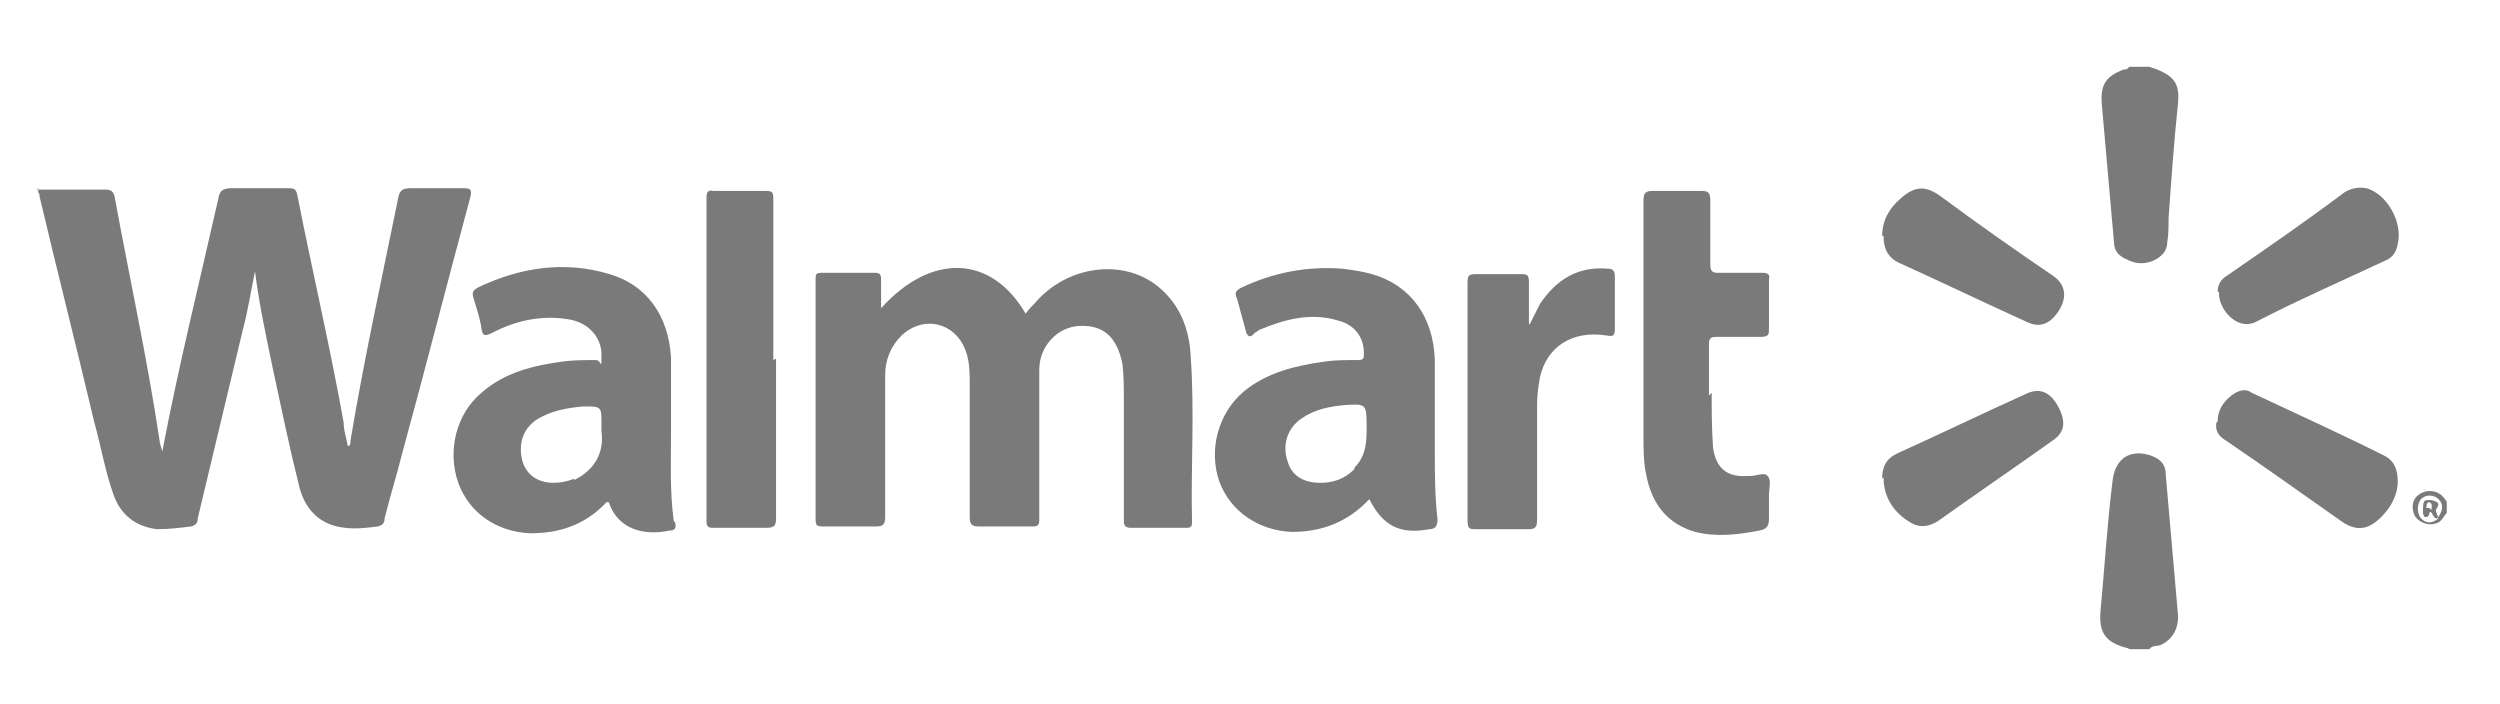 <?xml version="1.0" encoding="UTF-8"?>
<svg id="Layer_1" data-name="Layer 1" xmlns="http://www.w3.org/2000/svg" version="1.1" viewBox="0 0 183.3 51.6">
  <defs>
    <style>
      .cls-1 {
        fill: #7a7a7a;
        stroke-width: 0px;
      }
    </style>
  </defs>
  <path class="cls-1" d="M2.7,13.9c1.7,0,3.3,0,5,0,.4,0,.6.1.7.5,1.1,6,2.4,11.9,3.3,17.9,0,.2.1.4.2.8,1.2-6.3,2.7-12.3,4.1-18.5.1-.6.3-.8,1-.8,1.4,0,2.8,0,4.1,0,.4,0,.6,0,.7.5,1.1,5.6,2.4,11.1,3.4,16.7,0,.6.2,1.1.3,1.7.2,0,.2-.2.2-.4,1-6,2.3-11.9,3.5-17.8.1-.6.4-.7.9-.7,1.3,0,2.6,0,3.9,0,.5,0,.6.1.5.6-1.7,6.3-3.3,12.6-5,18.8-.4,1.6-.9,3.2-1.3,4.8,0,.3-.1.5-.5.6-.8.1-1.6.2-2.4.1-1.9-.2-3-1.4-3.4-3.2-.7-2.8-1.3-5.7-1.9-8.5-.5-2.4-1-4.7-1.3-7.1-.3,1.4-.5,2.8-.9,4.3-1.1,4.6-2.2,9.2-3.3,13.8,0,.3-.1.5-.5.6-.8.1-1.6.2-2.5.2-1.6-.2-2.7-1.1-3.2-2.6-.6-1.7-.9-3.5-1.4-5.3-1.3-5.5-2.7-11-4-16.5,0-.1,0-.2-.1-.3,0,0,0-.2,0-.3Z"/>
  <path class="cls-1" d="M157.6,4.9c.3.1.6.2.8.3,1.1.5,1.4,1.1,1.3,2.3-.3,2.8-.5,5.7-.7,8.5,0,.6,0,1.2-.1,1.8,0,.5-.3.9-.8,1.2-.7.4-1.5.4-2.2,0-.5-.2-.9-.6-.9-1.2-.3-3.4-.6-6.8-.9-10.2-.1-1.4.3-2,1.6-2.5.1,0,.3,0,.4-.2.5,0,1,0,1.5,0Z"/>
  <path class="cls-1" d="M156.2,47.6c-.1,0-.2-.1-.3-.1-1.5-.4-2-1.1-1.9-2.6.3-3.2.5-6.5.9-9.7.2-1.6,1.3-2.3,2.8-1.8.8.3,1.1.7,1.1,1.5.3,3.4.6,6.9.9,10.3,0,.9-.4,1.7-1.3,2.1-.3.1-.6,0-.8.3h-1.4Z"/>
  <path class="cls-1" d="M178.6,37.2c.2-.3,0-.4-.3-.5-.3,0-.6-.1-.6.3,0,.3-.1.7.1.9.3,0,.1-.4.4-.4.2.1.2.5.5.5t0,0s0,0,0,0h0c.1-.3-.3-.5,0-.8ZM177.8,37.5c0-.5,0-.6.2-.7.4,0,.3.3.3.5,0,0,0,.2,0,.2-.1-.2-.3-.4-.6-.1ZM179,36.3c-.5-.4-1.2-.4-1.7,0-.5.4-.5,1.1-.2,1.6.4.5,1.1.7,1.7.4.3-.2.4-.5.6-.7v-.8c-.1-.2-.3-.4-.4-.5ZM178.7,38h0c.1-.3-.3-.5,0-.8.2-.3,0-.4-.3-.5-.3,0-.6-.1-.6.3,0,.3-.1.7.1.9.3,0,.1-.4.4-.4.2.1.2.5.5.5t0,0c-.5.4-.9.4-1.3,0-.3-.4-.3-1,0-1.4.4-.4,1-.3,1.3,0,.4.4.3.9-.1,1.4ZM178.5,37.6c-.1-.2-.3-.4-.6-.1,0-.5,0-.6.2-.7.4,0,.3.3.3.5,0,0,0,.2,0,.2Z"/>
  <path class="cls-1" d="M64.6,22.6c3.7-4.1,8.1-3.9,10.6.4.2-.3.5-.6.7-.8,2.3-2.7,6.4-3.3,9-1.2,1.6,1.3,2.3,3.1,2.4,5.1.3,4.1,0,8.2.1,12.2,0,.3-.1.4-.4.4-1.4,0-2.8,0-4.1,0-.5,0-.5-.3-.5-.6,0-2.9,0-5.9,0-8.8,0-.9,0-1.7-.1-2.6-.4-2-1.4-2.9-3.2-2.8-1.6.1-2.9,1.5-2.9,3.2,0,2.5,0,5,0,7.5,0,1.2,0,2.4,0,3.5,0,.4-.1.5-.5.5-1.3,0-2.6,0-3.9,0-.5,0-.7-.1-.7-.7,0-3.2,0-6.5,0-9.7,0-.8,0-1.7-.3-2.5-.8-2.1-3.1-2.6-4.7-1.1-.8.8-1.2,1.8-1.2,2.9,0,3.5,0,6.9,0,10.4,0,.6-.2.7-.7.7-1.3,0-2.6,0-3.9,0-.4,0-.5-.1-.5-.5,0-5.9,0-11.7,0-17.6,0-.4,0-.5.5-.5,1.3,0,2.5,0,3.8,0,.4,0,.5.1.5.5,0,.6,0,1.2,0,2Z"/>
  <path class="cls-1" d="M49.4,38.2c-.3-2.2-.2-4.4-.2-6.6,0-1.8,0-3.6,0-5.4-.2-3.1-1.8-5.3-4.5-6.1-3.3-1-6.6-.5-9.7,1-.3.2-.4.3-.3.7.2.7.5,1.5.6,2.3.1.5.2.6.8.3,1.7-.9,3.6-1.3,5.5-1,1.5.2,2.5,1.3,2.5,2.6s0,.4-.4.4c-.8,0-1.6,0-2.4.1-2.2.3-4.3.8-6,2.3-1.9,1.6-2.5,4.3-1.7,6.6.8,2.2,2.8,3.6,5.3,3.7,2.1,0,3.9-.6,5.4-2.1.1-.1.3-.4.4,0,.7,1.8,2.5,2.3,4.4,1.9.4,0,.5-.2.4-.6ZM42.1,35.1c-.5.2-1,.3-1.5.3-1.2,0-2-.6-2.3-1.6-.3-1.2,0-2.3,1-3,1.1-.7,2.3-.9,3.5-1,1.3,0,1.3,0,1.3,1.3v.5c.2,1.5-.4,2.8-2,3.6Z"/>
  <path class="cls-1" d="M105.4,38.1c-.2-1.7-.2-3.5-.2-5.2,0-2.2,0-4.3,0-6.5-.1-3.2-1.8-5.5-4.6-6.3-.7-.2-1.4-.3-2.2-.4-2.6-.2-5.1.3-7.4,1.4-.4.2-.5.4-.3.8.2.7.4,1.5.6,2.2.1.5.3.8.7.3,0,0,.2-.1.3-.2,1.9-.8,3.8-1.3,5.8-.7,1.2.3,1.9,1.2,1.9,2.4,0,.4,0,.5-.5.5-.8,0-1.6,0-2.3.1-2.2.3-4.3.8-6,2.2-1.9,1.6-2.6,4.3-1.8,6.6.8,2.2,2.9,3.6,5.3,3.7,2.2,0,4.1-.7,5.7-2.4,1,2,2.3,2.6,4.4,2.2.5,0,.6-.3.6-.8ZM99.3,34.4c-.7.7-1.5,1-2.5,1-1.2,0-2.1-.5-2.4-1.6-.4-1.2,0-2.4,1-3.1,1-.7,2.1-.9,3.2-1,1.6-.1,1.6-.1,1.6,1.7,0,.9,0,2-.9,2.9Z"/>
  <path class="cls-1" d="M125.5,28.8c0,1.2,0,2.6.1,4,.2,1.5,1,2.2,2.5,2.1,0,0,.1,0,.2,0,.5,0,1.1-.3,1.3,0,.3.3.1.9.1,1.4,0,.6,0,1.2,0,1.7,0,.5-.1.8-.7.9-1.6.3-3.1.5-4.7.1-2.1-.6-3.2-2.1-3.6-4.2-.2-.9-.2-1.9-.2-2.8,0-5.8,0-11.5,0-17.3,0-.6.2-.7.7-.7,1.2,0,2.4,0,3.6,0,.5,0,.6.2.6.7,0,1.6,0,3.1,0,4.7,0,.4.1.6.5.6,1.1,0,2.2,0,3.3,0,.4,0,.6.1.5.5,0,1.2,0,2.4,0,3.6,0,.4,0,.6-.6.6-1.1,0-2.2,0-3.2,0-.5,0-.6.1-.6.6,0,1.2,0,2.3,0,3.7Z"/>
  <path class="cls-1" d="M56.9,26.3c0,3.9,0,7.8,0,11.7,0,.5-.1.7-.7.7-1.3,0-2.5,0-3.8,0-.4,0-.6,0-.6-.5,0-7.9,0-15.8,0-23.7,0-.4.1-.6.5-.5,1.3,0,2.6,0,3.9,0,.5,0,.5.2.5.6,0,3.9,0,7.9,0,11.8Z"/>
  <path class="cls-1" d="M112.2,23.7c.3-.6.5-1,.7-1.4,1.2-1.8,2.8-2.8,5-2.6.4,0,.5.2.5.6,0,1.3,0,2.5,0,3.8,0,.5-.1.6-.6.5-2.5-.4-4.4.8-4.9,3.1-.1.6-.2,1.3-.2,1.9,0,2.8,0,5.7,0,8.5,0,.5-.1.7-.6.7-1.3,0-2.6,0-3.9,0-.4,0-.6,0-.6-.6,0-5.8,0-11.7,0-17.5,0-.5.1-.6.6-.6,1.1,0,2.3,0,3.4,0,.4,0,.5.1.5.6,0,1,0,1.9,0,3.1Z"/>
  <path class="cls-1" d="M162.6,21.4c0-.5.2-.9.7-1.2,2.9-2,5.8-4,8.6-6.1.5-.3,1-.4,1.6-.3,1.5.4,2.7,2.5,2.3,4.1-.1.6-.4,1-.9,1.2-3.2,1.5-6.4,2.9-9.5,4.5-1.4.7-2.8-1-2.7-2.2Z"/>
  <path class="cls-1" d="M138,17.3c0-1.1.5-2,1.3-2.7,1.1-1,1.9-1,3-.2,2.7,2,5.4,3.9,8.2,5.8.9.6,1.1,1.5.5,2.5-.6,1-1.4,1.4-2.4.9-3.1-1.4-6.2-2.9-9.3-4.3-.9-.4-1.2-1.1-1.2-2Z"/>
  <path class="cls-1" d="M138,35.1c0-.9.3-1.5,1.2-1.9,3.1-1.4,6.2-2.9,9.3-4.3,1-.5,1.8-.2,2.4.9.6,1.1.5,1.9-.4,2.5-2.8,2-5.6,3.9-8.4,5.9-.8.5-1.5.5-2.2,0-1.1-.7-1.8-1.8-1.8-3.2Z"/>
  <path class="cls-1" d="M162.6,30.9c0-.9.5-1.6,1.3-2.1.4-.2.8-.3,1.2,0,3.2,1.5,6.5,3,9.7,4.6.8.4,1,1.1,1,1.9,0,1-.5,1.9-1.2,2.6-1,1-1.9,1.1-3.1.2-2.7-1.9-5.5-3.9-8.3-5.8-.5-.3-.8-.7-.7-1.3Z"/>
  <path class="cls-1" d="M178.6,37.2c.2-.3,0-.4-.3-.5-.3,0-.6-.1-.6.3,0,.3-.1.7.1.9.3,0,.1-.4.4-.4.2.1.2.5.5.5t0,0s0,0,0,0h0c.1-.3-.3-.5,0-.8ZM177.8,37.5c0-.5,0-.6.2-.7.4,0,.3.3.3.5,0,0,0,.2,0,.2-.1-.2-.3-.4-.6-.1Z"/>
  <path class="cls-1" d="M178.7,38h0,0s0,0,0,0Z"/>
  <path class="cls-1" d="M178.6,37.2c.2-.3,0-.4-.3-.5-.3,0-.6-.1-.6.3,0,.3-.1.7.1.9.3,0,.1-.4.4-.4.2.1.2.5.5.5h0c.1-.3-.3-.5,0-.8ZM177.8,37.5c0-.5,0-.6.2-.7.4,0,.3.3.3.5,0,0,0,.2,0,.2-.1-.2-.3-.4-.6-.1Z"/>
</svg>